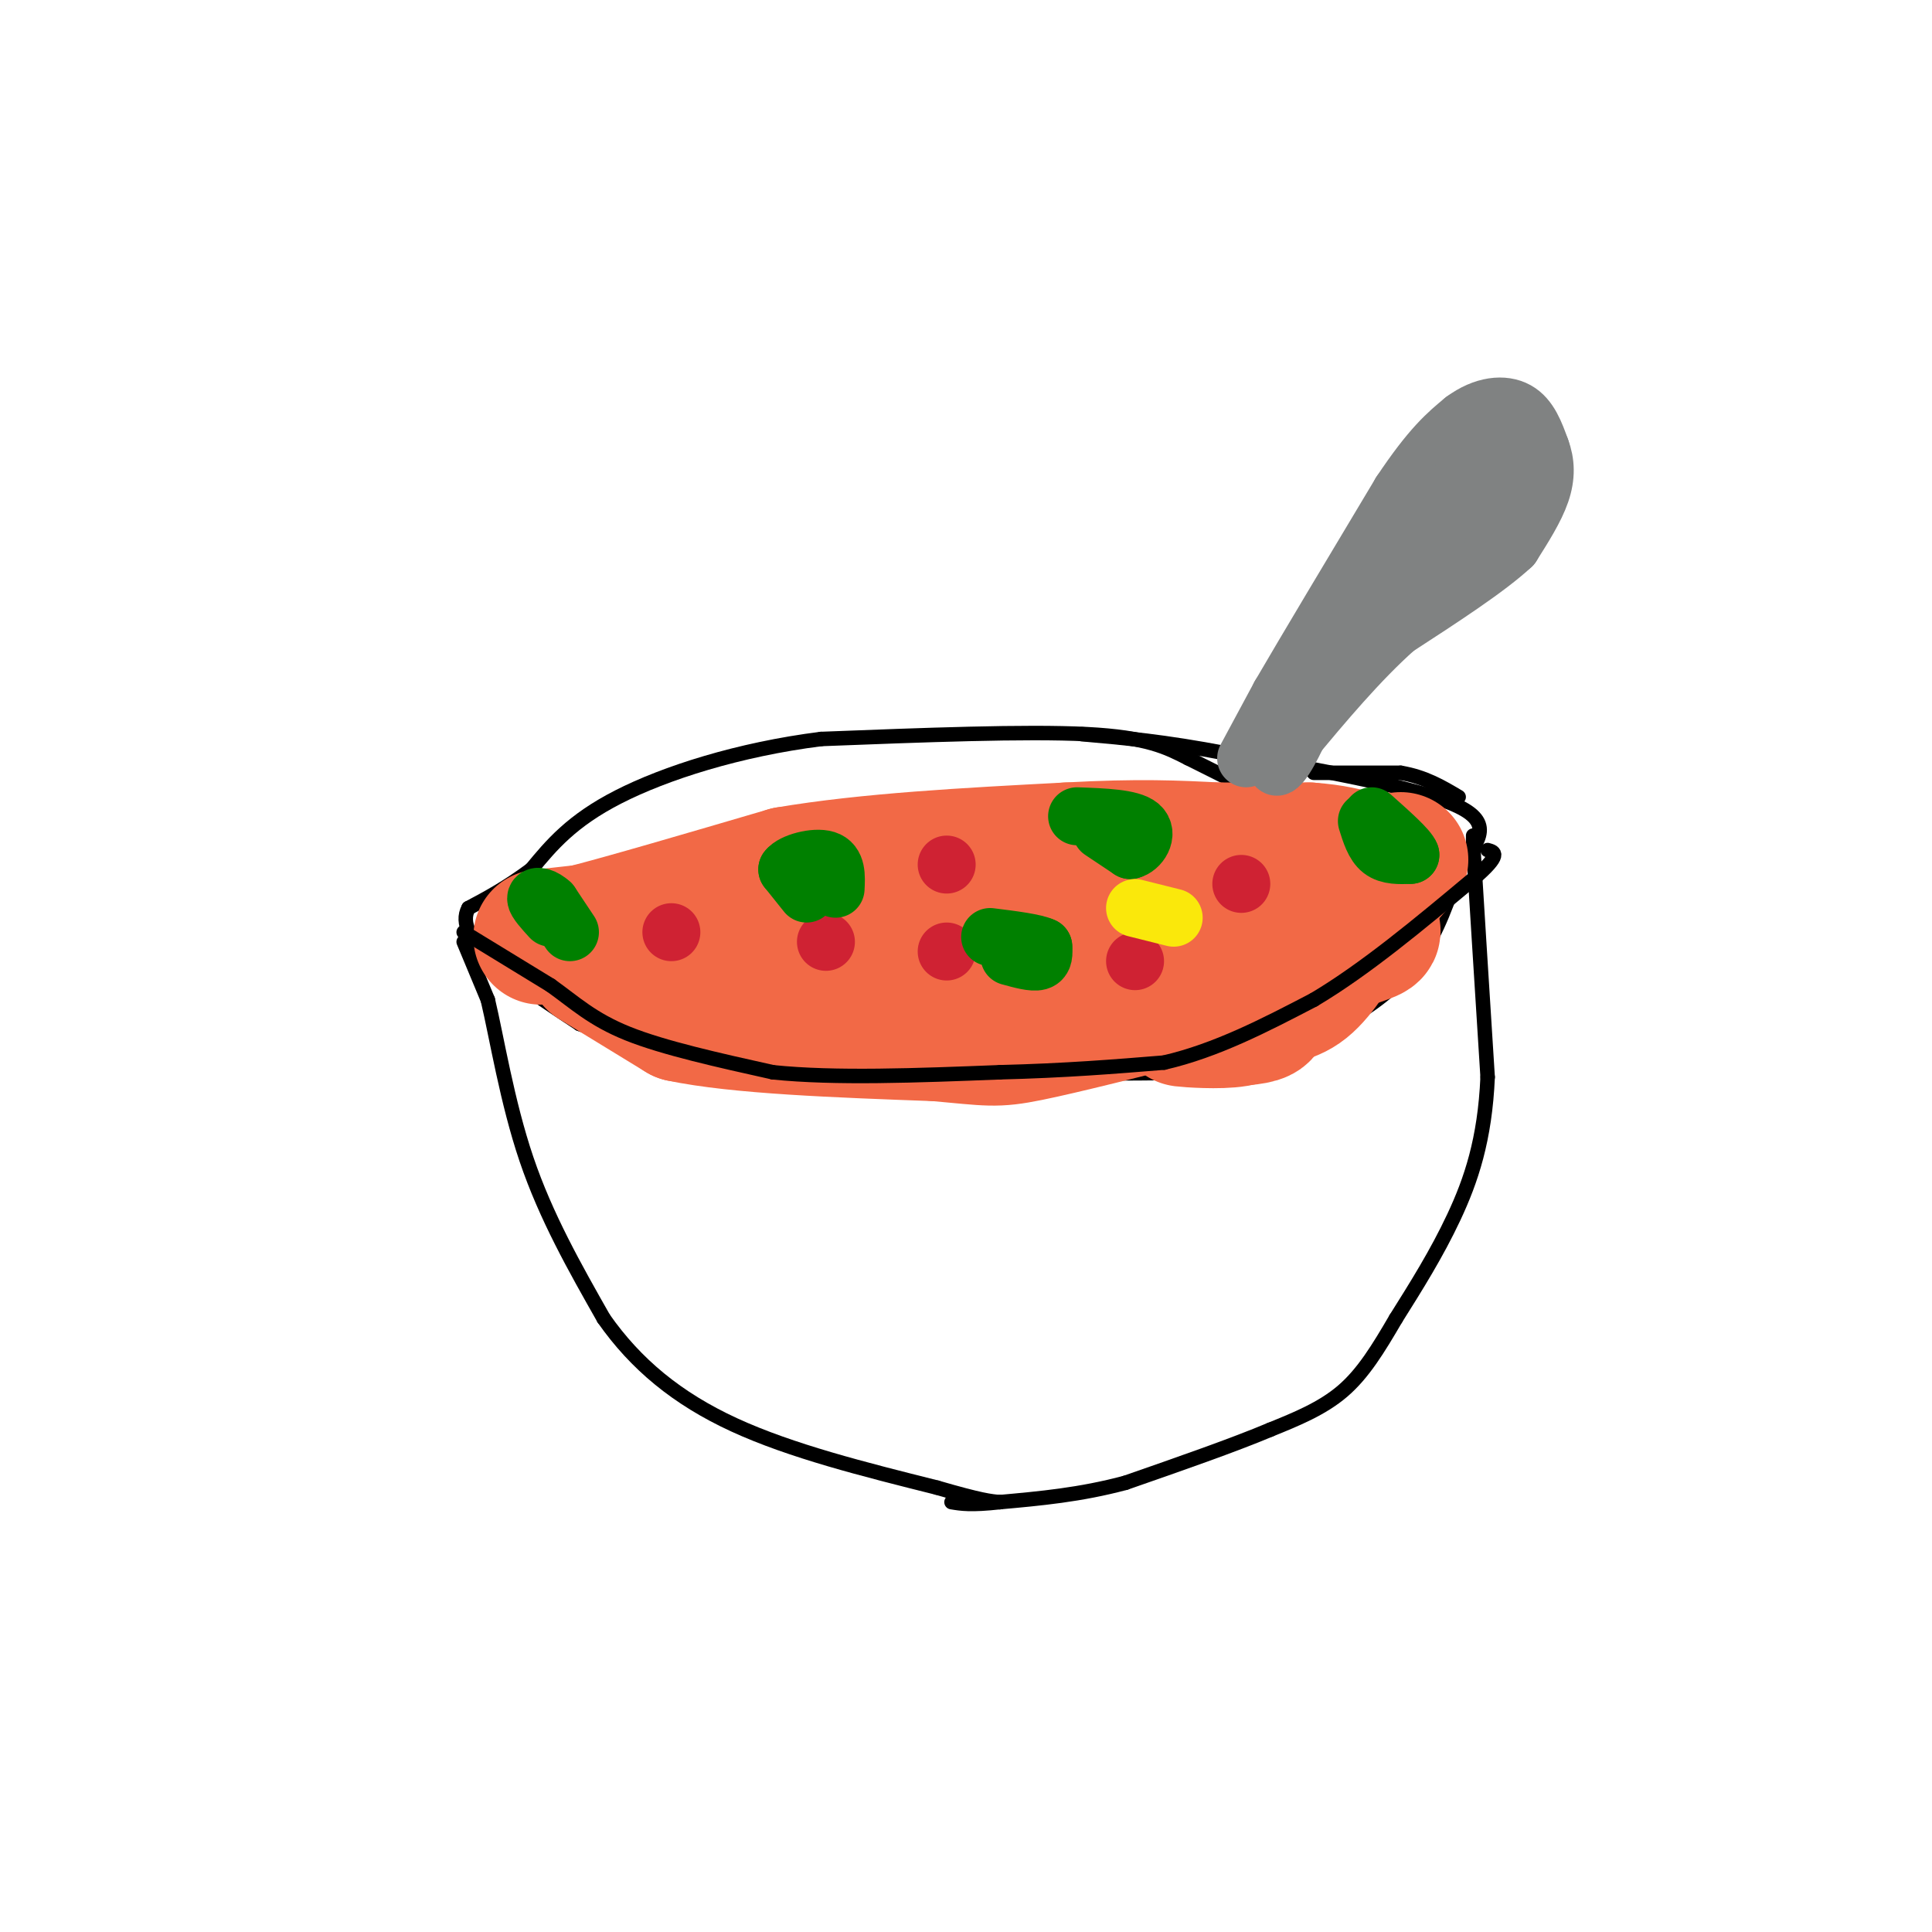 <svg viewBox='0 0 400 400' version='1.1' xmlns='http://www.w3.org/2000/svg' xmlns:xlink='http://www.w3.org/1999/xlink'><g fill='none' stroke='rgb(0,0,0)' stroke-width='3' stroke-linecap='round' stroke-linejoin='round'><path d='M260,164c0.000,0.000 -14.000,-7.000 -14,-7'/><path d='M246,157c-4.400,-2.244 -8.400,-4.356 -21,-5c-12.600,-0.644 -33.800,0.178 -55,1'/><path d='M170,153c-17.089,2.156 -32.311,7.044 -42,12c-9.689,4.956 -13.844,9.978 -18,15'/><path d='M110,180c-5.167,3.833 -9.083,5.917 -13,8'/><path d='M97,188c-1.711,3.111 0.511,6.889 5,11c4.489,4.111 11.244,8.556 18,13'/><path d='M120,212c11.422,4.244 30.978,8.356 43,10c12.022,1.644 16.511,0.822 21,0'/><path d='M184,222c17.444,0.133 50.556,0.467 66,0c15.444,-0.467 13.222,-1.733 11,-3'/><path d='M261,219c4.976,-1.714 11.917,-4.500 18,-8c6.083,-3.500 11.310,-7.714 15,-13c3.690,-5.286 5.845,-11.643 8,-18'/><path d='M302,180c3.378,-5.200 7.822,-9.200 0,-13c-7.822,-3.800 -27.911,-7.400 -48,-11'/><path d='M254,156c-13.000,-2.500 -21.500,-3.250 -30,-4'/><path d='M96,195c0.000,0.000 5.000,12.000 5,12'/><path d='M101,207c1.844,7.733 3.956,21.067 8,33c4.044,11.933 10.022,22.467 16,33'/><path d='M125,273c6.622,9.444 15.178,16.556 27,22c11.822,5.444 26.911,9.222 42,13'/><path d='M194,308c9.167,2.667 11.083,2.833 13,3'/><path d='M305,173c0.000,0.000 0.000,2.000 0,2'/><path d='M305,175c0.500,8.333 1.750,28.167 3,48'/><path d='M308,223c-0.556,12.978 -3.444,21.422 -7,29c-3.556,7.578 -7.778,14.289 -12,21'/><path d='M289,273c-3.644,6.244 -6.756,11.356 -11,15c-4.244,3.644 -9.622,5.822 -15,8'/><path d='M263,296c-7.500,3.167 -18.750,7.083 -30,11'/><path d='M233,307c-9.333,2.500 -17.667,3.250 -26,4'/><path d='M207,311c-6.000,0.667 -8.000,0.333 -10,0'/></g>
<g fill='none' stroke='rgb(242,105,70)' stroke-width='28' stroke-linecap='round' stroke-linejoin='round'><path d='M112,194c0.000,0.000 9.000,-1.000 9,-1'/><path d='M121,193c8.500,-2.167 25.250,-7.083 42,-12'/><path d='M163,181c16.667,-2.833 37.333,-3.917 58,-5'/><path d='M221,176c14.833,-0.833 22.917,-0.417 31,0'/><path d='M252,176c8.333,0.000 13.667,0.000 19,0'/><path d='M271,176c5.000,0.333 8.000,1.167 11,2'/><path d='M282,178c2.167,0.500 2.083,0.750 2,1'/><path d='M123,199c0.000,0.000 18.000,11.000 18,11'/><path d='M141,210c11.833,2.500 32.417,3.250 53,4'/><path d='M194,214c11.000,0.978 12.000,1.422 19,0c7.000,-1.422 20.000,-4.711 33,-8'/><path d='M246,206c11.000,-3.167 22.000,-7.083 33,-11'/><path d='M279,195c6.244,-2.111 5.356,-1.889 5,-3c-0.356,-1.111 -0.178,-3.556 0,-6'/><path d='M284,186c1.000,-2.333 3.500,-5.167 6,-8'/><path d='M167,197c0.000,0.000 46.000,2.000 46,2'/><path d='M213,199c14.978,0.000 29.422,-1.000 37,0c7.578,1.000 8.289,4.000 9,7'/><path d='M259,206c2.244,1.933 3.356,3.267 2,4c-1.356,0.733 -5.178,0.867 -9,1'/><path d='M252,211c-3.571,0.107 -8.000,-0.125 -7,0c1.000,0.125 7.429,0.607 11,0c3.571,-0.607 4.286,-2.304 5,-4'/><path d='M261,207c2.333,-0.667 5.667,-0.333 9,-3c3.333,-2.667 6.667,-8.333 10,-14'/><path d='M280,190c2.667,-4.333 4.333,-8.167 6,-12'/></g>
<g fill='none' stroke='rgb(0,0,0)' stroke-width='3' stroke-linecap='round' stroke-linejoin='round'><path d='M96,193c0.000,0.000 18.000,11.000 18,11'/><path d='M114,204c5.022,3.578 8.578,7.022 16,10c7.422,2.978 18.711,5.489 30,8'/><path d='M160,222c12.833,1.333 29.917,0.667 47,0'/><path d='M207,222c13.500,-0.333 23.750,-1.167 34,-2'/><path d='M241,220c10.833,-2.500 20.917,-7.750 31,-13'/><path d='M272,207c10.667,-6.333 21.833,-15.667 33,-25'/><path d='M305,182c6.000,-5.167 4.500,-5.583 3,-6'/><path d='M272,160c0.000,0.000 18.000,0.000 18,0'/><path d='M290,160c5.000,0.833 8.500,2.917 12,5'/></g>
<g fill='none' stroke='rgb(128,130,130)' stroke-width='12' stroke-linecap='round' stroke-linejoin='round'><path d='M258,157c0.000,0.000 7.000,-13.000 7,-13'/><path d='M265,144c5.333,-9.167 15.167,-25.583 25,-42'/><path d='M290,102c6.333,-9.500 9.667,-12.250 13,-15'/><path d='M303,87c4.244,-3.133 8.356,-3.467 11,-2c2.644,1.467 3.822,4.733 5,8'/><path d='M319,93c1.044,2.756 1.156,5.644 0,9c-1.156,3.356 -3.578,7.178 -6,11'/><path d='M313,113c-5.000,4.667 -14.500,10.833 -24,17'/><path d='M289,130c-7.667,6.833 -14.833,15.417 -22,24'/><path d='M267,154c-4.000,5.156 -3.000,6.044 -1,3c2.000,-3.044 5.000,-10.022 8,-17'/><path d='M274,140c6.000,-9.500 17.000,-24.750 28,-40'/><path d='M302,100c6.167,-6.833 7.583,-3.917 9,-1'/><path d='M311,99c1.857,1.214 2.000,4.750 -1,8c-3.000,3.250 -9.143,6.214 -12,7c-2.857,0.786 -2.429,-0.607 -2,-2'/><path d='M296,112c2.000,-3.500 8.000,-11.250 14,-19'/><path d='M310,93c2.667,-3.667 2.333,-3.333 2,-3'/></g>
<g fill='none' stroke='rgb(207,34,51)' stroke-width='12' stroke-linecap='round' stroke-linejoin='round'><path d='M139,193c0.000,0.000 0.000,0.000 0,0'/><path d='M257,183c0.000,0.000 0.000,0.000 0,0'/><path d='M196,179c0.000,0.000 0.000,0.000 0,0'/><path d='M196,197c0.000,0.000 0.000,0.000 0,0'/><path d='M171,195c0.000,0.000 0.000,0.000 0,0'/><path d='M235,199c0.000,0.000 0.000,0.000 0,0'/></g>
<g fill='none' stroke='rgb(0,128,0)' stroke-width='12' stroke-linecap='round' stroke-linejoin='round'><path d='M167,185c0.000,0.000 -4.000,-5.000 -4,-5'/><path d='M163,180c1.067,-1.489 5.733,-2.711 8,-2c2.267,0.711 2.133,3.356 2,6'/><path d='M228,172c0.000,0.000 6.000,4.000 6,4'/><path d='M234,176c1.956,-0.400 3.844,-3.400 2,-5c-1.844,-1.600 -7.422,-1.800 -13,-2'/><path d='M209,198c2.417,0.667 4.833,1.333 6,1c1.167,-0.333 1.083,-1.667 1,-3'/><path d='M216,196c-1.667,-0.833 -6.333,-1.417 -11,-2'/><path d='M283,170c0.750,2.417 1.500,4.833 3,6c1.500,1.167 3.750,1.083 6,1'/><path d='M292,177c-0.333,-1.167 -4.167,-4.583 -8,-8'/><path d='M118,193c0.000,0.000 -4.000,-6.000 -4,-6'/><path d='M114,187c-1.422,-1.333 -2.978,-1.667 -3,-1c-0.022,0.667 1.489,2.333 3,4'/></g>
<g fill='none' stroke='rgb(250,232,11)' stroke-width='12' stroke-linecap='round' stroke-linejoin='round'><path d='M235,188c0.000,0.000 8.000,2.000 8,2'/></g>
</svg>